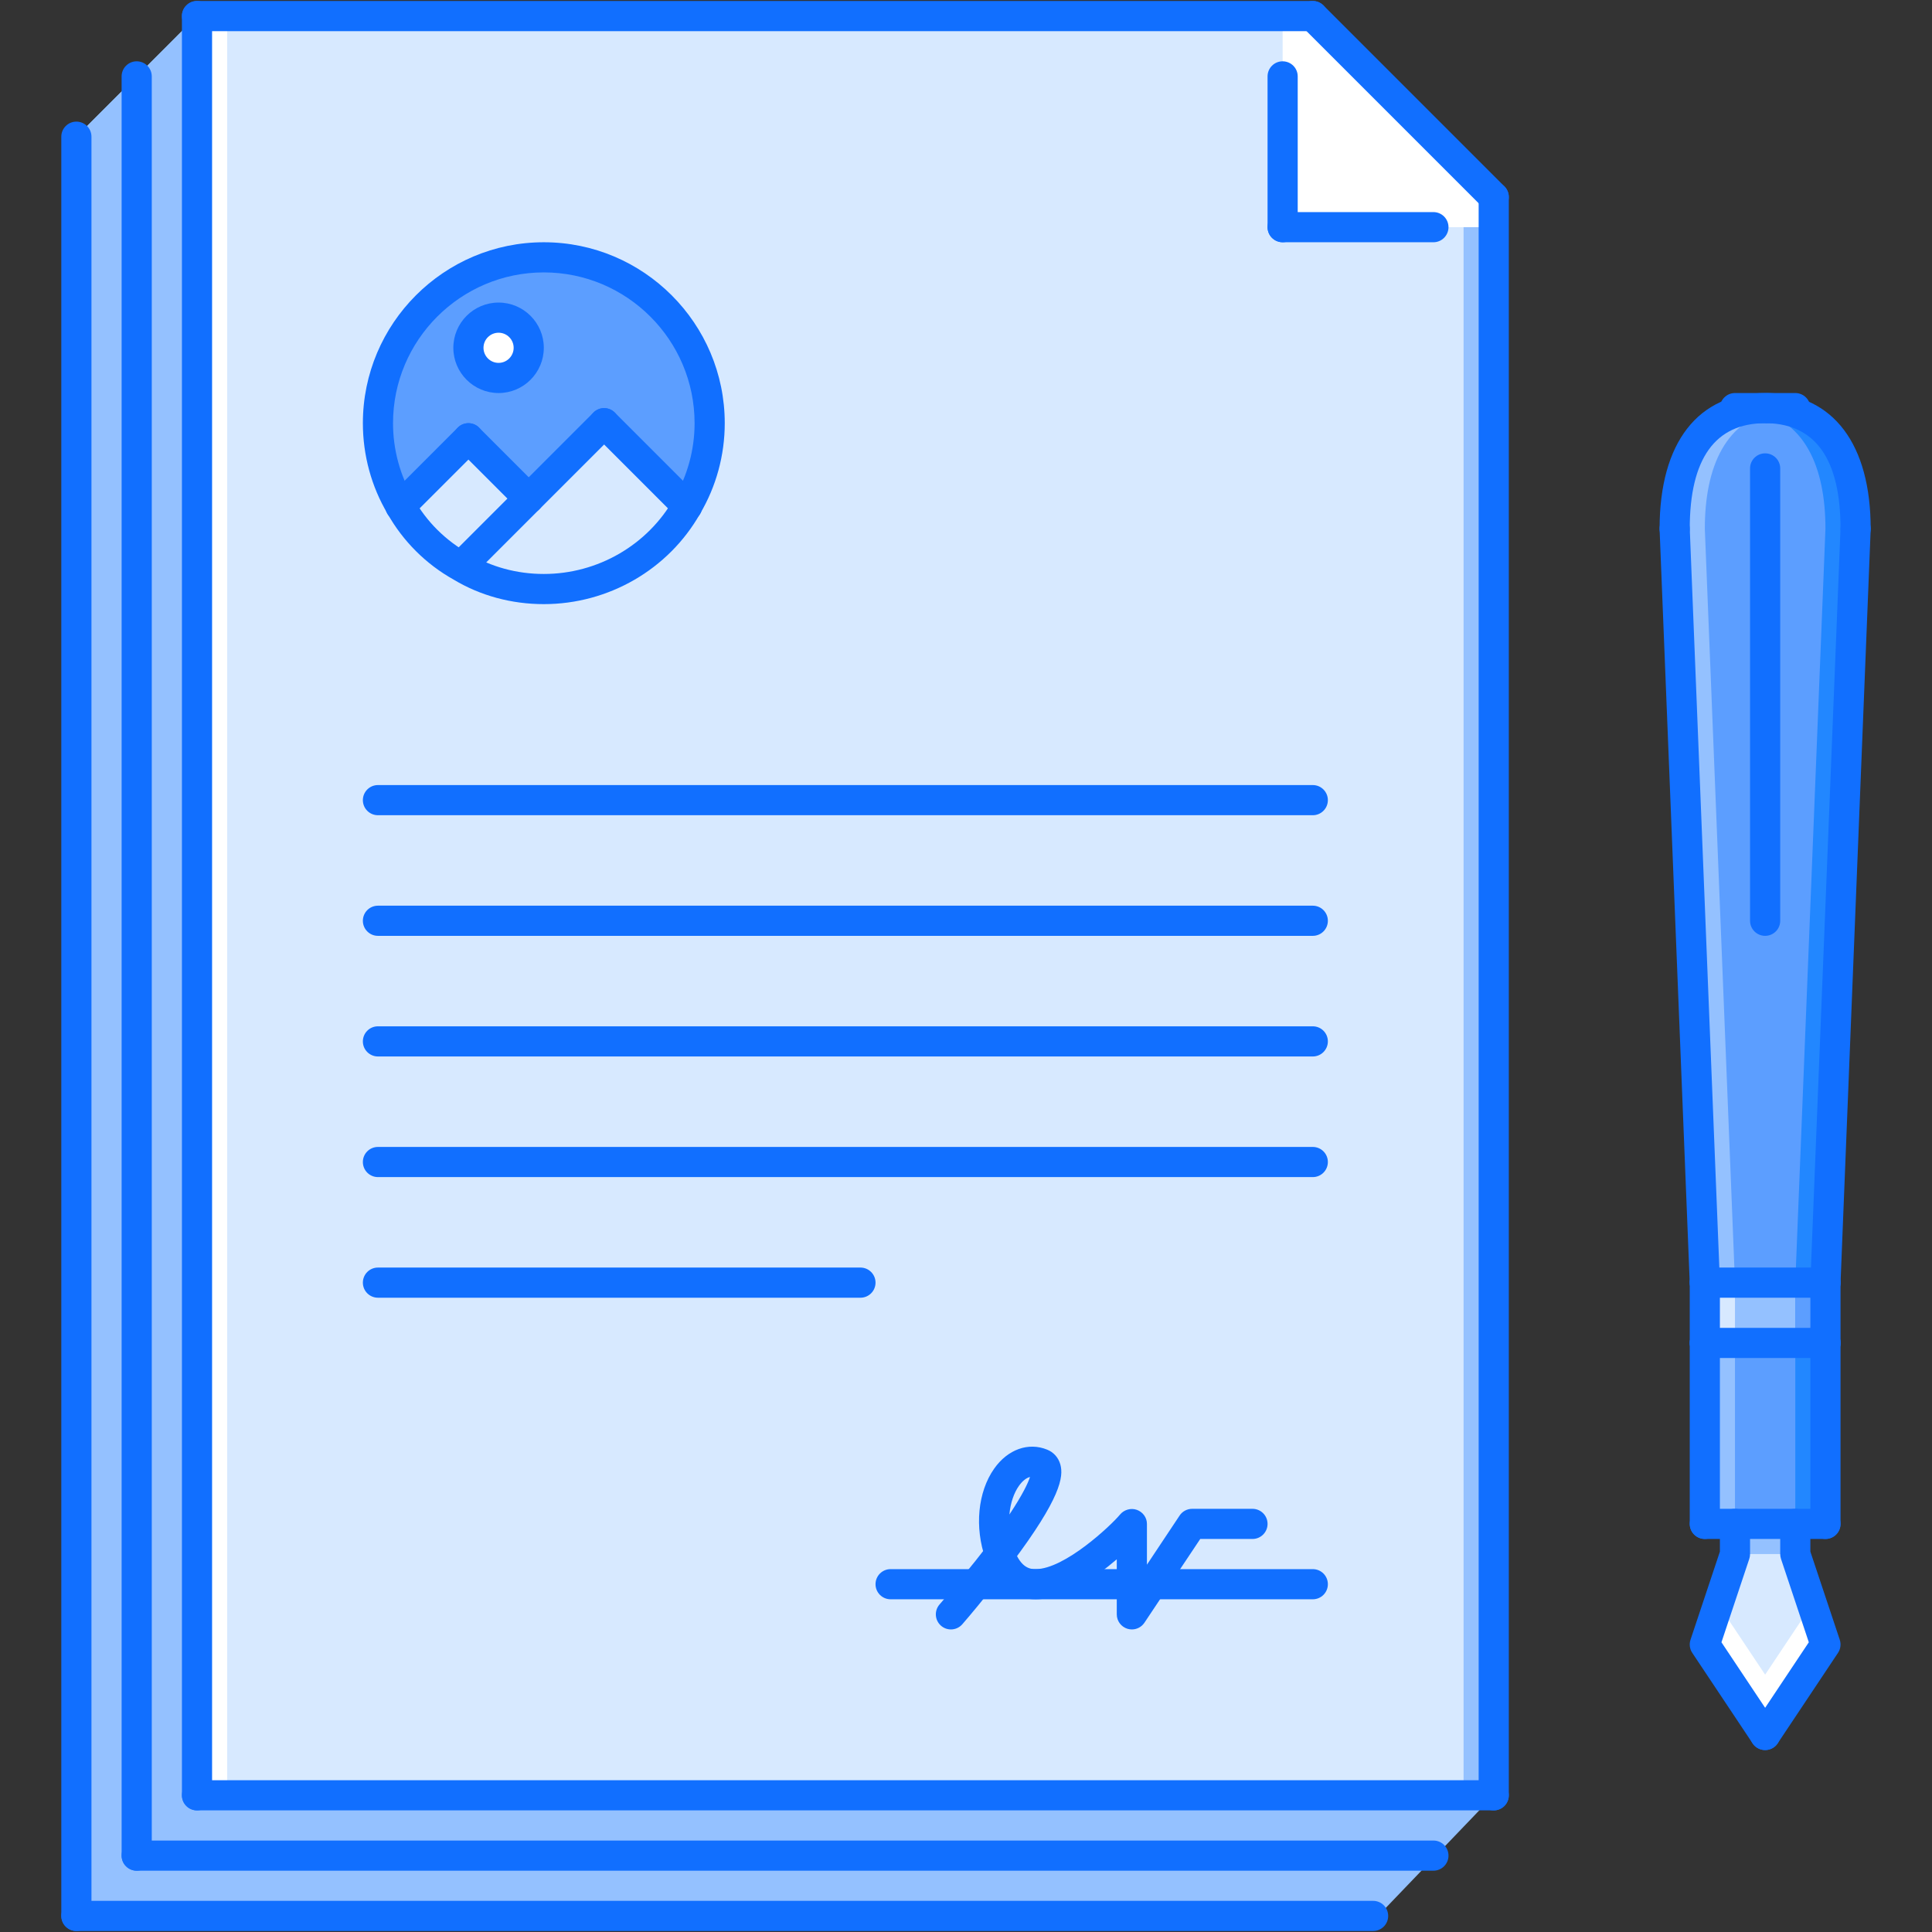 <?xml version="1.0" encoding="utf-8"?>
<!-- Generator: Adobe Illustrator 16.0.0, SVG Export Plug-In . SVG Version: 6.00 Build 0)  -->
<!DOCTYPE svg PUBLIC "-//W3C//DTD SVG 1.1//EN" "http://www.w3.org/Graphics/SVG/1.1/DTD/svg11.dtd">
<svg version="1.1" id="Layer_1" xmlns="http://www.w3.org/2000/svg" xmlns:xlink="http://www.w3.org/1999/xlink" x="0px" y="0px"
	 width="512px" height="512px" viewBox="0 0 512 512" enable-background="new 0 0 512 512" xml:space="preserve">
<rect x="0" y="0" width="512" height="512" fill="#333333" stroke="none"/>
<g id="_x31_6._agreement_x2C__pen_x2C__money_x2C__finance_x2C__economy_x2C__contract">
	<g>
		<g>
			<polygon fill="#94C1FF" points="20.243,36.228 52.209,4.229 347.903,4.229 395.854,52.211 395.854,475.772 363.887,509.113 
				20.243,509.113 			"/>
		</g>
	</g>
	<g>
		<g>
			<polygon fill="#D7E9FF" points="395.854,475.772 52.209,475.772 52.209,4.261 347.903,4.261 395.854,52.211 			"/>
		</g>
	</g>
	<g>
		<g>
			<polygon fill="#FFFFFF" points="395.854,60.203 339.911,60.203 339.911,4.261 347.903,4.261 395.854,52.211 			"/>
		</g>
	</g>
	<g>
		<g>
			<path fill="#5C9EFF" d="M188.069,112.149c0,24.271-19.679,43.954-43.954,43.954c-24.276,0-43.955-19.683-43.955-43.954
				s19.679-43.955,43.955-43.955C168.39,68.195,188.069,87.878,188.069,112.149z"/>
		</g>
	</g>
	<g>
		<g>
			<polygon fill="#D7E9FF" points="160.098,112.149 182.075,134.267 154.229,156.104 122.637,149.61 			"/>
		</g>
	</g>
	<g>
		<g>
			<polygon fill="#D7E9FF" points="124.135,116.146 106.099,134.181 124.135,148.112 140.119,132.129 			"/>
		</g>
	</g>
	<g>
		<g>
			<path fill="#FFFFFF" d="M140.119,92.17c0,4.417-3.578,7.992-7.992,7.992s-7.992-3.575-7.992-7.992
				c0-4.417,3.578-7.992,7.992-7.992S140.119,87.753,140.119,92.17z"/>
		</g>
	</g>
	<g>
		<g>
			<polygon fill="#D7E9FF" points="475.771,403.848 475.771,411.839 483.763,435.814 467.779,459.79 451.796,435.814 
				459.787,411.839 459.787,403.848 			"/>
		</g>
	</g>
	<g>
		<g>
			<polygon fill="#FFFFFF" points="467.779,443.806 455.347,425.161 451.796,435.814 467.779,459.79 483.763,435.814 
				480.211,425.161 			"/>
		</g>
	</g>
	<g>
		<g>
			<polygon fill="#5C9EFF" points="483.763,355.897 483.763,403.848 475.771,403.848 459.787,403.848 451.796,403.848 
				451.796,355.897 			"/>
		</g>
	</g>
	<g>
		<g>
			<rect x="451.796" y="339.913" fill="#94C1FF" width="31.967" height="15.984"/>
		</g>
	</g>
	<g>
		<g>
			<path fill="#5C9EFF" d="M491.754,140.12l-7.991,199.793h-31.967l-7.992-199.793c0-17.661,6.313-31.967,23.976-31.967h0.796
				C485.604,108.63,491.754,122.701,491.754,140.12z"/>
		</g>
	</g>
	<g>
		<g>
			<path fill="#94C1FF" d="M459.787,339.913l-7.991-199.793c0-16.202,5.432-29.438,19.948-31.537
				c-1.046-0.156-2.021-0.398-3.169-0.43h-0.796c-17.662,0-23.976,14.306-23.976,31.967l7.992,199.793v15.984v47.95h7.991v-47.95
				V339.913z"/>
		</g>
	</g>
	<g>
		<g>
			<path fill="#2287FF" d="M475.771,339.913l7.992-199.793c0-16.202-5.433-29.438-19.948-31.537c1.046-0.156,2.021-0.398,3.168-0.43
				h0.797c17.661,0,23.975,14.306,23.975,31.967l-7.991,199.793v15.984v47.95h-7.992v-47.95V339.913z"/>
		</g>
	</g>
	<g>
		<g>
			<rect x="459.787" y="403.848" fill="#94C1FF" width="15.983" height="7.991"/>
		</g>
	</g>
	<g>
		<g>
			<rect x="52.209" y="4.261" fill="#FFFFFF" width="7.992" height="471.512"/>
		</g>
	</g>
	<g>
		<g>
			<rect x="387.861" y="60.203" fill="#94C1FF" width="7.992" height="415.569"/>
		</g>
	</g>
	<g>
		<g>
			<polygon fill="#94C1FF" points="52.209,475.772 20.243,507.74 20.243,36.228 52.209,4.229 			"/>
		</g>
	</g>
	<g>
		<g>
			<rect x="451.796" y="339.913" fill="#D7E9FF" width="7.991" height="15.984"/>
		</g>
	</g>
	<g>
		<g>
			<rect x="475.771" y="339.913" fill="#5C9EFF" width="7.992" height="15.984"/>
		</g>
	</g>
	<g>
		<g>
			<g>
				<path fill="#116FFF" d="M347.903,423.827H236.02c-2.208,0-3.996-1.787-3.996-3.996s1.787-3.996,3.996-3.996h111.884
					c2.208,0,3.995,1.787,3.995,3.996S350.111,423.827,347.903,423.827z"/>
			</g>
		</g>
		<g>
			<g>
				<path fill="#116FFF" d="M299.953,431.818c-0.391,0-0.781-0.055-1.163-0.172c-1.678-0.515-2.833-2.067-2.833-3.824v-14.594
					c-5.713,4.909-13.97,10.599-21.493,10.599c-4.332,0-10.146-1.85-13.279-10.646c-0.737-2.084,0.347-4.37,2.427-5.104
					c2.064-0.765,4.359,0.344,5.108,2.42c1.889,5.338,4.589,5.338,5.744,5.338c7.663,0,19.917-11.52,22.352-14.461
					c1.077-1.296,2.888-1.812,4.464-1.249c1.576,0.569,2.67,2.036,2.67,3.723v10.809l8.662-13.025
					c0.734-1.108,1.982-1.779,3.325-1.779h15.983c2.209,0,3.996,1.787,3.996,3.996c0,2.208-1.787,3.995-3.996,3.995h-13.846
					l-14.797,22.204C302.513,431.179,301.264,431.818,299.953,431.818z"/>
			</g>
		</g>
		<g>
			<g>
				<path fill="#116FFF" d="M264.95,415.835c-0.195,0-0.398-0.016-0.602-0.047c-1.459-0.219-2.673-1.225-3.164-2.614
					c-2.974-8.39-2.072-17.81,2.298-23.991c3.598-5.096,9.062-7.031,14.01-5.018c1.732,0.694,2.996,2.1,3.512,3.941
					c0.905,3.254,0.094,8.904-12.862,26.137C267.377,415.25,266.191,415.835,264.95,415.835z M272.965,391.415
					c-0.983,0.227-2.029,1.069-2.95,2.373c-1.271,1.795-2.239,4.456-2.513,7.578C271.107,395.941,272.466,392.937,272.965,391.415z"
					/>
			</g>
		</g>
		<g>
			<g>
				<path fill="#116FFF" d="M252.003,431.818c-0.937,0-1.877-0.327-2.634-0.991c-1.658-1.459-1.826-3.98-0.37-5.643
					c0.027-0.031,2.841-3.238,6.513-7.844c1.927-2.333,4.124-5.072,6.243-7.897c1.323-1.756,3.828-2.131,5.592-0.804
					c1.764,1.326,2.123,3.832,0.796,5.596c-2.192,2.935-4.476,5.783-6.427,8.14c-3.781,4.745-6.708,8.085-6.708,8.085
					C254.215,431.358,253.111,431.818,252.003,431.818z"/>
			</g>
		</g>
		<g>
			<g>
				<path fill="#116FFF" d="M467.779,463.785c-1.288,0-2.561-0.624-3.325-1.779l-15.983-23.976c-0.687-1.021-0.858-2.31-0.468-3.48
					l7.788-23.358v-7.344c0-2.209,1.787-3.996,3.996-3.996s3.996,1.787,3.996,3.996v7.991c0,0.43-0.07,0.859-0.203,1.265
					l-7.375,22.118l14.898,22.352c1.226,1.834,0.734,4.315-1.107,5.541C469.309,463.567,468.544,463.785,467.779,463.785z"/>
			</g>
		</g>
		<g>
			<g>
				<path fill="#116FFF" d="M467.779,463.785c-0.766,0-1.53-0.218-2.217-0.671c-1.842-1.226-2.334-3.707-1.108-5.541l14.899-22.352
					l-7.376-22.118c-0.132-0.405-0.202-0.835-0.202-1.265v-7.991c0-2.209,1.787-3.996,3.995-3.996c2.209,0,3.996,1.787,3.996,3.996
					v7.344l7.789,23.358c0.39,1.171,0.218,2.459-0.469,3.48l-15.983,23.976C470.339,463.161,469.066,463.785,467.779,463.785z"/>
			</g>
		</g>
		<g>
			<g>
				<path fill="#116FFF" d="M483.763,343.909h-31.967c-2.209,0-3.996-1.787-3.996-3.996c0-2.208,1.787-3.995,3.996-3.995h31.967
					c2.208,0,3.995,1.787,3.995,3.995C487.758,342.122,485.971,343.909,483.763,343.909z"/>
			</g>
		</g>
		<g>
			<g>
				<path fill="#116FFF" d="M451.796,343.909c-2.139,0-3.902-1.686-3.996-3.84l-7.991-199.793c-0.086-2.201,1.631-4.058,3.839-4.152
					c2.154-0.125,4.059,1.631,4.152,3.84l7.991,199.793c0.086,2.2-1.631,4.058-3.84,4.151
					C451.904,343.909,451.843,343.909,451.796,343.909z"/>
			</g>
		</g>
		<g>
			<g>
				<path fill="#116FFF" d="M483.763,343.909c-0.047,0-0.109,0-0.156,0c-2.209-0.094-3.926-1.951-3.84-4.151l7.991-199.793
					c0.094-2.208,1.904-3.957,4.152-3.84c2.209,0.094,3.926,1.951,3.84,4.152l-7.992,199.793
					C487.665,342.224,485.9,343.909,483.763,343.909z"/>
			</g>
		</g>
		<g>
			<g>
				<path fill="#116FFF" d="M491.754,144.116c-2.208,0-3.996-1.787-3.996-3.996c0-18.2-6.492-27.612-19.292-27.971
					c-2.201-0.062-3.941-1.904-3.887-4.105c0.062-2.208,1.834-3.801,4.113-3.886c17.192,0.484,27.058,13.587,27.058,35.962
					C495.75,142.329,493.963,144.116,491.754,144.116z"/>
			</g>
		</g>
		<g>
			<g>
				<path fill="#116FFF" d="M443.804,144.116c-2.208,0-3.995-1.787-3.995-3.996c0-22.851,10.191-35.962,27.971-35.962
					c2.209,0,3.996,1.787,3.996,3.996c0,2.209-1.787,3.996-3.996,3.996c-13.252,0-19.979,9.412-19.979,27.971
					C447.8,142.329,446.013,144.116,443.804,144.116z"/>
			</g>
		</g>
		<g>
			<g>
				<path fill="#116FFF" d="M475.771,112.149h-15.983c-2.209,0-3.996-1.787-3.996-3.996c0-2.208,1.787-3.996,3.996-3.996h15.983
					c2.209,0,3.996,1.787,3.996,3.996C479.767,110.362,477.979,112.149,475.771,112.149z"/>
			</g>
		</g>
		<g>
			<g>
				<path fill="#116FFF" d="M467.779,248.009c-2.209,0-3.996-1.787-3.996-3.996V124.137c0-2.208,1.787-3.996,3.996-3.996
					s3.996,1.787,3.996,3.996v119.876C471.775,246.222,469.988,248.009,467.779,248.009z"/>
			</g>
		</g>
		<g>
			<g>
				<path fill="#116FFF" d="M483.763,359.893h-31.967c-2.209,0-3.996-1.787-3.996-3.995c0-2.209,1.787-3.996,3.996-3.996h31.967
					c2.208,0,3.995,1.787,3.995,3.996C487.758,358.105,485.971,359.893,483.763,359.893z"/>
			</g>
		</g>
		<g>
			<g>
				<path fill="#116FFF" d="M483.763,359.893c-2.209,0-3.996-1.787-3.996-3.995v-15.984c0-2.208,1.787-3.995,3.996-3.995
					c2.208,0,3.995,1.787,3.995,3.995v15.984C487.758,358.105,485.971,359.893,483.763,359.893z"/>
			</g>
		</g>
		<g>
			<g>
				<path fill="#116FFF" d="M451.796,359.893c-2.209,0-3.996-1.787-3.996-3.995v-15.984c0-2.208,1.787-3.995,3.996-3.995
					c2.208,0,3.995,1.787,3.995,3.995v15.984C455.791,358.105,454.004,359.893,451.796,359.893z"/>
			</g>
		</g>
		<g>
			<g>
				<path fill="#116FFF" d="M483.763,407.843h-31.967c-2.209,0-3.996-1.787-3.996-3.995c0-2.209,1.787-3.996,3.996-3.996h31.967
					c2.208,0,3.995,1.787,3.995,3.996C487.758,406.056,485.971,407.843,483.763,407.843z"/>
			</g>
		</g>
		<g>
			<g>
				<path fill="#116FFF" d="M483.763,407.843c-2.209,0-3.996-1.787-3.996-3.995v-47.95c0-2.209,1.787-3.996,3.996-3.996
					c2.208,0,3.995,1.787,3.995,3.996v47.95C487.758,406.056,485.971,407.843,483.763,407.843z"/>
			</g>
		</g>
		<g>
			<g>
				<path fill="#116FFF" d="M451.796,407.843c-2.209,0-3.996-1.787-3.996-3.995v-47.95c0-2.209,1.787-3.996,3.996-3.996
					c2.208,0,3.995,1.787,3.995,3.996v47.95C455.791,406.056,454.004,407.843,451.796,407.843z"/>
			</g>
		</g>
		<g>
			<g>
				<path fill="#116FFF" d="M395.854,479.769c-2.209,0-3.996-1.787-3.996-3.996V52.211c0-2.208,1.787-3.996,3.996-3.996
					s3.996,1.787,3.996,3.996v423.561C399.85,477.981,398.062,479.769,395.854,479.769z"/>
			</g>
		</g>
		<g>
			<g>
				<path fill="#116FFF" d="M395.854,479.769H52.209c-2.208,0-3.996-1.787-3.996-3.996c0-2.208,1.787-3.995,3.996-3.995h343.644
					c2.209,0,3.996,1.787,3.996,3.995C399.85,477.981,398.062,479.769,395.854,479.769z"/>
			</g>
		</g>
		<g>
			<g>
				<path fill="#116FFF" d="M52.209,479.769c-2.208,0-3.996-1.787-3.996-3.996V4.261c0-2.208,1.787-3.996,3.996-3.996
					c2.209,0,3.996,1.788,3.996,3.996v471.512C56.206,477.981,54.418,479.769,52.209,479.769z"/>
			</g>
		</g>
		<g>
			<g>
				<path fill="#116FFF" d="M347.903,8.257H52.209c-2.208,0-3.996-1.787-3.996-3.996c0-2.208,1.787-3.996,3.996-3.996h295.694
					c2.208,0,3.995,1.788,3.995,3.996C351.898,6.47,350.111,8.257,347.903,8.257z"/>
			</g>
		</g>
		<g>
			<g>
				<path fill="#116FFF" d="M395.854,56.207c-1.022,0-2.045-0.39-2.825-1.17l-47.95-47.951c-1.561-1.561-1.561-4.089,0-5.65
					c1.561-1.561,4.09-1.561,5.65,0l47.95,47.951c1.561,1.561,1.561,4.089,0,5.65C397.898,55.817,396.876,56.207,395.854,56.207z"/>
			</g>
		</g>
		<g>
			<g>
				<path fill="#116FFF" d="M339.911,64.199c-2.208,0-3.995-1.787-3.995-3.996V20.244c0-2.208,1.787-3.996,3.995-3.996
					c2.209,0,3.996,1.788,3.996,3.996v39.959C343.907,62.412,342.12,64.199,339.911,64.199z"/>
			</g>
		</g>
		<g>
			<g>
				<path fill="#116FFF" d="M379.87,64.199h-39.959c-2.208,0-3.995-1.787-3.995-3.996s1.787-3.996,3.995-3.996h39.959
					c2.208,0,3.996,1.787,3.996,3.996S382.078,64.199,379.87,64.199z"/>
			</g>
		</g>
		<g>
			<g>
				<path fill="#116FFF" d="M347.903,216.042H100.16c-2.208,0-3.996-1.787-3.996-3.996c0-2.208,1.787-3.996,3.996-3.996h247.743
					c2.208,0,3.995,1.788,3.995,3.996C351.898,214.255,350.111,216.042,347.903,216.042z"/>
			</g>
		</g>
		<g>
			<g>
				<path fill="#116FFF" d="M347.903,248.009H100.16c-2.208,0-3.996-1.787-3.996-3.996c0-2.208,1.787-3.996,3.996-3.996h247.743
					c2.208,0,3.995,1.787,3.995,3.996C351.898,246.222,350.111,248.009,347.903,248.009z"/>
			</g>
		</g>
		<g>
			<g>
				<path fill="#116FFF" d="M347.903,279.976H100.16c-2.208,0-3.996-1.787-3.996-3.996c0-2.208,1.787-3.996,3.996-3.996h247.743
					c2.208,0,3.995,1.788,3.995,3.996C351.898,278.188,350.111,279.976,347.903,279.976z"/>
			</g>
		</g>
		<g>
			<g>
				<path fill="#116FFF" d="M347.903,311.942H100.16c-2.208,0-3.996-1.787-3.996-3.996c0-2.208,1.787-3.995,3.996-3.995h247.743
					c2.208,0,3.995,1.787,3.995,3.995C351.898,310.155,350.111,311.942,347.903,311.942z"/>
			</g>
		</g>
		<g>
			<g>
				<path fill="#116FFF" d="M228.028,343.909H100.16c-2.208,0-3.996-1.787-3.996-3.996c0-2.208,1.787-3.995,3.996-3.995h127.868
					c2.208,0,3.996,1.787,3.996,3.995C232.024,342.122,230.236,343.909,228.028,343.909z"/>
			</g>
		</g>
		<g>
			<g>
				<path fill="#116FFF" d="M144.115,160.1c-8.554,0-16.811-2.24-23.874-6.485c-7.348-4.105-13.462-10.192-17.575-17.537
					c-4.234-7.141-6.501-15.445-6.501-23.928c0-26.441,21.509-47.95,47.95-47.95s47.95,21.509,47.95,47.95
					c0,8.483-2.267,16.787-6.552,24.014C177.151,150.906,161.276,160.1,144.115,160.1z M144.115,72.19
					c-22.032,0-39.959,17.927-39.959,39.959c0,7.047,1.881,13.938,5.436,19.94c3.438,6.142,8.491,11.16,14.657,14.609
					c5.927,3.559,12.76,5.409,19.866,5.409c14.29,0,27.503-7.648,34.483-19.956c3.594-6.064,5.475-12.956,5.475-20.003
					C184.073,90.117,166.146,72.19,144.115,72.19z"/>
			</g>
		</g>
		<g>
			<g>
				<path fill="#116FFF" d="M122.617,153.63c-1.022,0-2.044-0.39-2.825-1.171c-1.561-1.561-1.561-4.089,0-5.65l37.481-37.484
					c1.561-1.561,4.089-1.561,5.65,0c1.561,1.561,1.561,4.089,0,5.65l-37.481,37.484C124.662,153.24,123.64,153.63,122.617,153.63z"
					/>
			</g>
		</g>
		<g>
			<g>
				<path fill="#116FFF" d="M182.095,138.185c-0.999,0-1.998-0.382-2.767-1.155l-22.055-22.055c-1.561-1.561-1.561-4.09,0-5.65
					c1.561-1.561,4.089-1.561,5.65,0l21.977,21.978c1.561,1.561,1.6,4.128,0.039,5.689
					C184.151,137.779,183.121,138.185,182.095,138.185z"/>
			</g>
		</g>
		<g>
			<g>
				<path fill="#116FFF" d="M106.095,138.146c-1.019,0-2.037-0.382-2.806-1.155c-1.561-1.561-1.6-4.05-0.039-5.611l18.06-18.059
					c1.561-1.562,4.09-1.562,5.65,0c1.561,1.561,1.561,4.089,0,5.65l-17.981,17.981C108.191,137.74,107.141,138.146,106.095,138.146
					z"/>
			</g>
		</g>
		<g>
			<g>
				<path fill="#116FFF" d="M140.119,136.125c-1.022,0-2.045-0.39-2.825-1.17l-15.983-15.983c-1.561-1.562-1.561-4.09,0-5.65
					c1.561-1.562,4.09-1.562,5.65,0l15.983,15.983c1.561,1.561,1.561,4.089,0,5.65C142.164,135.734,141.141,136.125,140.119,136.125
					z"/>
			</g>
		</g>
		<g>
			<g>
				<path fill="#116FFF" d="M132.127,104.158c-6.61,0-11.988-5.377-11.988-11.988s5.377-11.987,11.988-11.987
					s11.988,5.377,11.988,11.987S138.737,104.158,132.127,104.158z M132.127,88.174c-2.205,0-3.996,1.795-3.996,3.996
					c0,2.201,1.791,3.996,3.996,3.996s3.996-1.795,3.996-3.996C136.123,89.969,134.332,88.174,132.127,88.174z"/>
			</g>
		</g>
		<g>
			<g>
				<path fill="#116FFF" d="M36.226,495.752c-2.208,0-3.996-1.787-3.996-3.995V20.244c0-2.208,1.787-3.996,3.996-3.996
					c2.209,0,3.996,1.788,3.996,3.996v471.513C40.222,493.965,38.435,495.752,36.226,495.752z"/>
			</g>
		</g>
		<g>
			<g>
				<path fill="#116FFF" d="M379.87,495.752H36.226c-2.208,0-3.996-1.787-3.996-3.995c0-2.209,1.787-3.996,3.996-3.996H379.87
					c2.208,0,3.996,1.787,3.996,3.996C383.866,493.965,382.078,495.752,379.87,495.752z"/>
			</g>
		</g>
		<g>
			<g>
				<path fill="#116FFF" d="M363.887,511.735H20.243c-2.208,0-3.996-1.787-3.996-3.995c0-2.209,1.788-3.996,3.996-3.996h343.644
					c2.209,0,3.996,1.787,3.996,3.996C367.883,509.948,366.096,511.735,363.887,511.735z"/>
			</g>
		</g>
		<g>
			<g>
				<path fill="#116FFF" d="M20.243,511.735c-2.208,0-3.996-1.787-3.996-3.995V36.228c0-2.208,1.788-3.996,3.996-3.996
					c2.209,0,3.996,1.787,3.996,3.996V507.74C24.239,509.948,22.452,511.735,20.243,511.735z"/>
			</g>
		</g>
	</g>
</g>
</svg>
